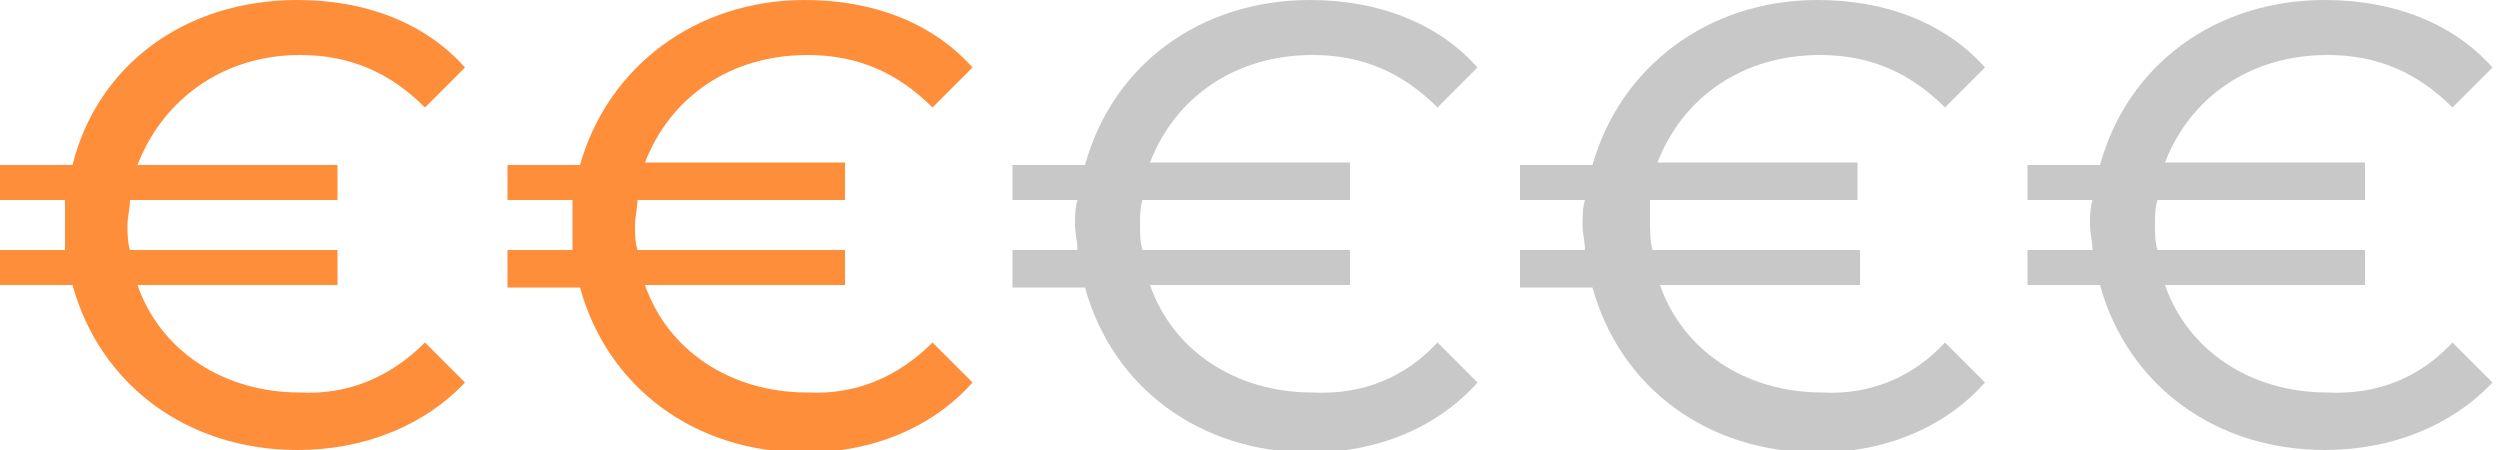 <svg enable-background="new 0 0 100 18" viewBox="0 0 100 18" xmlns="http://www.w3.org/2000/svg"><path d="m17 13.7 1.6 1.6c-1.6 1.7-4 2.7-6.7 2.7-4.4 0-7.9-2.6-9-6.6h-2.9v-1.4h2.6c0-.3 0-.7 0-1s0-.7 0-1h-2.6v-1.4h2.9c1-4 4.5-6.6 9-6.6 2.7 0 5.1.9 6.7 2.7l-1.6 1.6c-1.4-1.4-3-2.1-5-2.1-3.1 0-5.5 1.8-6.5 4.4h8v1.4h-8.3c0 .3-.1.7-.1 1s0 .7.1 1h8.3v1.4h-8c.9 2.6 3.4 4.3 6.5 4.3 1.9.1 3.6-.6 5-2z" fill="#ff8e3b"/><path d="m37.3 13.7 1.6 1.6c-1.6 1.8-4 2.8-6.7 2.8-4.4 0-7.9-2.6-9-6.6h-2.9v-1.5h2.6c0-.3 0-.7 0-1s0-.7 0-1h-2.6v-1.4h2.9c1.1-3.9 4.6-6.6 9-6.6 2.7 0 5.1.9 6.7 2.7l-1.6 1.6c-1.4-1.4-3-2.1-5-2.1-3.1 0-5.5 1.7-6.5 4.3h8v1.5h-8.3c0 .3-.1.7-.1 1s0 .7.1 1h8.3v1.4h-8c.9 2.6 3.4 4.3 6.5 4.3 1.9.1 3.6-.6 5-2z" fill="#ff8e3b"/><g fill="#c8c8c8"><path d="m57.5 13.7 1.6 1.6c-1.6 1.8-4 2.8-6.7 2.8-4.4 0-7.9-2.6-9-6.6h-2.9v-1.5h2.6c0-.3-.1-.7-.1-1s0-.7.1-1h-2.6v-1.4h2.9c1.1-4 4.6-6.6 9-6.6 2.7 0 5.1.9 6.7 2.7l-1.6 1.6c-1.4-1.4-3-2.1-5-2.1-3.1 0-5.5 1.7-6.5 4.3h8v1.5h-8.3c-.1.3-.1.7-.1 1s0 .7.1 1h8.3v1.4h-8c.9 2.6 3.4 4.3 6.5 4.3 2 .1 3.7-.6 5-2z"/><path d="m77.8 13.7 1.6 1.6c-1.6 1.8-4 2.8-6.7 2.8-4.4 0-7.9-2.6-9-6.6h-2.9v-1.5h2.6c0-.3-.1-.7-.1-1s0-.7.1-1h-2.6v-1.4h2.9c1.1-3.9 4.6-6.6 9-6.6 2.7 0 5.1.9 6.7 2.7l-1.6 1.6c-1.4-1.4-3-2.1-5-2.1-3.1 0-5.5 1.7-6.5 4.3h8v1.5h-8.3v1s0 .7.1 1h8.3v1.4h-8c.9 2.6 3.4 4.3 6.5 4.3 1.9.1 3.6-.6 4.9-2z"/><path d="m98.1 13.7 1.6 1.6c-1.6 1.7-4 2.7-6.7 2.7-4.4 0-7.9-2.6-9-6.6h-2.9v-1.4h2.6c0-.3-.1-.7-.1-1s0-.7.1-1h-2.6v-1.4h2.9c1.1-4 4.6-6.6 9-6.6 2.7 0 5.1.9 6.7 2.7l-1.6 1.6c-1.4-1.4-3-2.1-5-2.1-3.1 0-5.5 1.7-6.5 4.3h8v1.5h-8.3c-.1.3-.1.7-.1 1s0 .7.1 1h8.3v1.4h-8c.9 2.6 3.4 4.3 6.5 4.3 2 .1 3.7-.6 5-2z"/></g></svg>